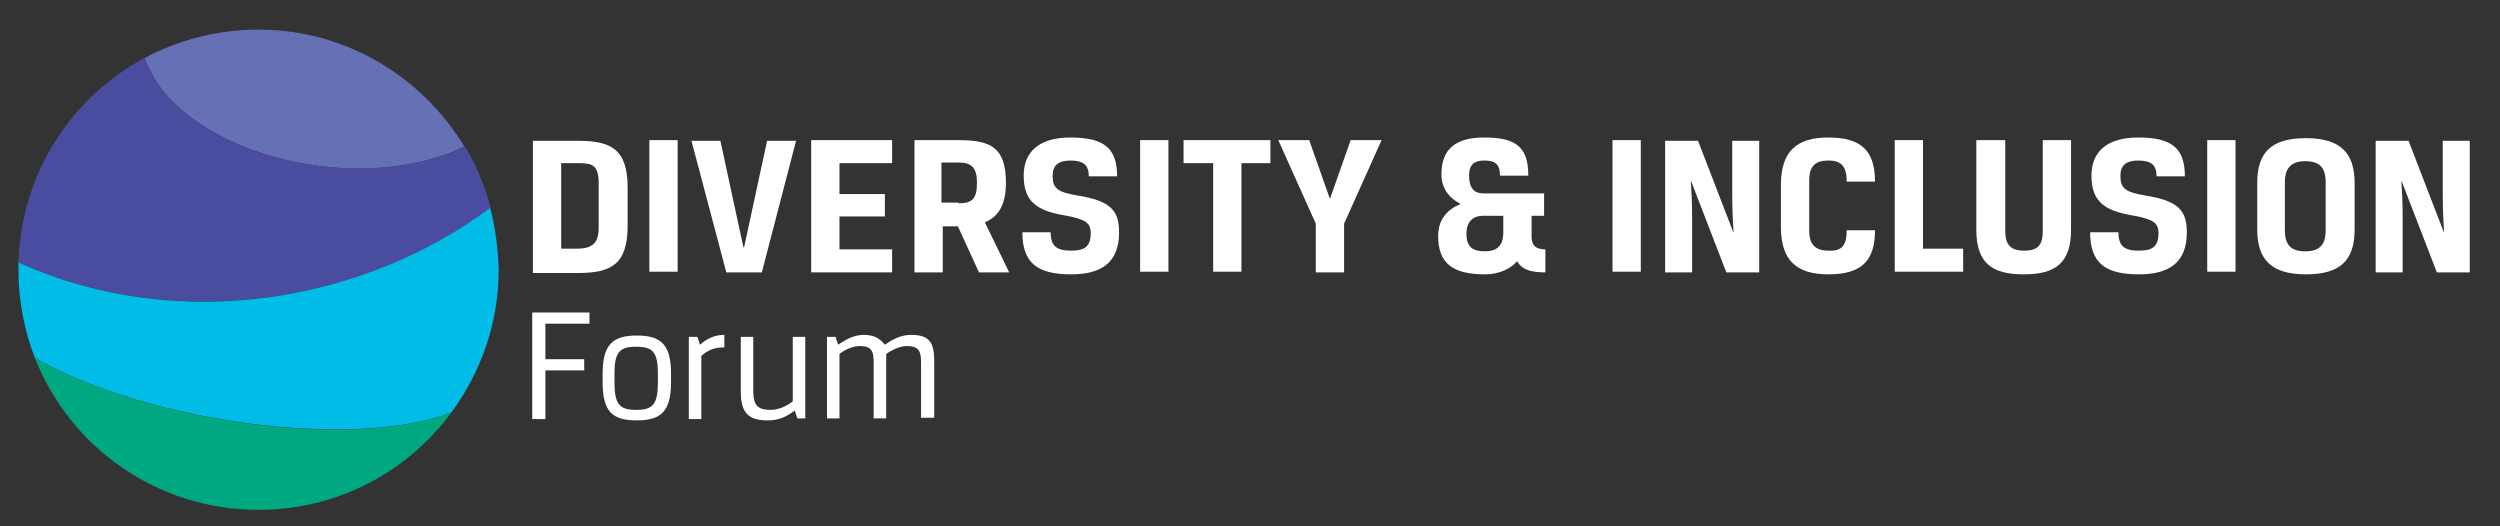 <?xml version="1.0" encoding="utf-8"?>
<!-- Generator: Adobe Illustrator 25.0.1, SVG Export Plug-In . SVG Version: 6.00 Build 0)  -->
<svg version="1.1" id="Layer_1" xmlns="http://www.w3.org/2000/svg" xmlns:xlink="http://www.w3.org/1999/xlink" x="0px" y="0px"
	 viewBox="0 0 380 80" style="enable-background:new 0 0 380 80;" xml:space="preserve">
<rect x="0" y="0" width="380" height="80" fill="#333333" stroke="none"/>
<style type="text/css">
	.st0{fill:#6570B5;}
	.st1{fill:#4A4CA0;}
	.st2{fill:#00BCE7;}
	.st3{fill:#00A881;}
	.st4{fill:#FFFFFF;}
</style>
<g>
	<path class="st0" d="M70.6,22.3c-6.4-10.6-18-17.8-31.3-17.8C33,4.5,27.1,6.1,22,8.8C26.6,22.6,53.1,30.5,70.6,22.3"/>
	<path class="st1" d="M22,8.8c-11.2,6-18.8,17.6-19.2,31.1c25.2,11.2,53.4,5.4,71.8-8.3c-0.9-3.3-2.2-6.5-3.9-9.3
		C53.1,30.5,26.6,22.6,22,8.8"/>
	<path class="st2" d="M74.5,31.6C56.2,45.3,28,51.2,2.8,39.9c0,0.4,0,0.7,0,1.1c0,4.7,0.9,9.3,2.5,13.4c17.6,10,48.7,13.9,63.3,8.3
		c4.5-6.1,7.2-13.6,7.2-21.7C75.7,37.8,75.3,34.6,74.5,31.6"/>
	<path class="st3" d="M5.3,54.4c5.3,13.5,18.5,23.1,34,23.1c12,0,22.7-5.8,29.3-14.8C54,68.4,22.9,64.4,5.3,54.4"/>
</g>
<g>
	<path class="st4" d="M81,41.4v-20h6.8c5,0,7.6,1.2,7.6,7.1v5.8c0,5.9-2.5,7.2-7.6,7.2H81z M85.3,24.8v13h2.4c2.7,0,3.3-1.2,3.3-3.3
		v-6.6c0-3-1.1-3.1-3.3-3.1H85.3z"/>
	<path class="st4" d="M98.7,21.3h4.3v20h-4.3V21.3z"/>
	<path class="st4" d="M115.8,41.4h-5.4l-5.3-20h4.4l3.5,16.2h0.1l3.5-16.2h4.4L115.8,41.4z"/>
	<path class="st4" d="M123.3,21.3h12.3v3.5h-8v4.7h6.9v3.4h-6.9v5h8v3.5h-12.3V21.3z"/>
	<path class="st4" d="M138.8,21.3h6.9c4.9,0,7.2,1.1,7.2,6.5c0,3.3-1.1,5.1-3.2,6l3.7,7.6h-4.6l-3.2-7h-2.3v7h-4.3V21.3z
		 M145.7,30.9c2,0,2.8-0.6,2.8-3.1c0-2.3-0.8-3.1-2.8-3.1h-2.6v6.1H145.7z"/>
	<path class="st4" d="M161.6,32.7c-3.9-0.7-6-2-6-6c0-3.5,2.2-5.8,7.1-5.8c5.1,0,7.1,1.6,7.1,5.9h-4.3c0-1.7-0.8-2.4-2.8-2.4
		c-1.9,0-2.7,0.8-2.7,2.3c0,1.8,0.6,2.5,3.7,3c5,0.8,6.4,2.2,6.4,5.6c0,4.7-2.8,6.4-7.3,6.4c-5.2,0-7.4-1.8-7.4-6.4h4.3
		c0,2.1,0.9,2.8,3.1,2.8c2.2,0,3-0.7,3-2.8C165.7,33.9,165.1,33.3,161.6,32.7z"/>
	<path class="st4" d="M173.3,21.3h4.3v20h-4.3V21.3z"/>
	<path class="st4" d="M184.3,24.8h-4.4v-3.5h13.2v3.5h-4.4v16.5h-4.3V24.8z"/>
	<path class="st4" d="M200,34l-5.7-12.7h4.7l3.1,8.8h0.1l3.1-8.8h4.7L204.3,34v7.4H200V34z"/>
	<path class="st4" d="M232.8,32.9v3c0,1.5,0.7,2,2.1,2v3.5c-2,0-3.5-0.3-4.3-1.7c-1,1.2-2.8,2-4.9,2c-4.9,0-7.1-1.7-7.1-5.8
		c0-2.5,1.3-4,3.4-4.9c-1.9-1-2.9-2.5-2.9-4.5c0-3.8,2.1-5.6,6.5-5.6c4.8,0,6.7,1.4,6.7,5.8H228c0-1.8-0.8-2.3-2.4-2.3
		c-1.5,0-2.3,0.6-2.3,2.3c0,1.8,0.7,2.7,2.2,2.7h9.2v3.4H232.8z M228.5,35.3v-2.5h-3.1c-1.4,0-2.5,0.8-2.5,2.7c0,2.1,1,2.7,2.8,2.7
		C227.5,38.2,228.5,37.4,228.5,35.3z"/>
	<path class="st4" d="M245.1,21.3h4.3v20h-4.3V21.3z"/>
	<path class="st4" d="M267.4,41.4h-5l-5.4-14c0.1,1.6,0.2,3.3,0.2,5.5v8.5h-4.1v-20h5l5.4,14c-0.1-1.7-0.2-3.5-0.2-5.7v-8.3h4.1
		V41.4z"/>
	<path class="st4" d="M280.7,35h4.3c0,4.7-2.1,6.7-7.1,6.7c-5,0-7.2-2.3-7.2-7.2v-6.4c0-5.1,2.4-7.2,7.2-7.2c5,0,7.1,2,7.1,6.7h-4.3
		c0-2.3-0.8-3.2-2.8-3.2c-1.9,0-2.9,0.8-2.9,3v7.7c0,2.2,1.1,3,2.9,3C279.9,38.2,280.7,37.4,280.7,35z"/>
	<path class="st4" d="M288,21.3h4.3v16.5h6.1v3.5H288V21.3z"/>
	<path class="st4" d="M304.8,21.3v13.8c0,2.1,0.8,3,2.9,3c2.1,0,2.8-0.9,2.8-3V21.3h4.3v13.6c0,5.2-2.5,6.8-7.2,6.8
		c-4.7,0-7.2-1.6-7.2-6.8V21.3H304.8z"/>
	<path class="st4" d="M323.9,32.7c-3.9-0.7-6-2-6-6c0-3.5,2.2-5.8,7.1-5.8c5.1,0,7.1,1.6,7.1,5.9h-4.3c0-1.7-0.8-2.4-2.8-2.4
		c-1.9,0-2.7,0.8-2.7,2.3c0,1.8,0.6,2.5,3.7,3c5,0.8,6.4,2.2,6.4,5.6c0,4.7-2.8,6.4-7.3,6.4c-5.2,0-7.4-1.8-7.4-6.4h4.3
		c0,2.1,0.9,2.8,3.1,2.8c2.2,0,3-0.7,3-2.8C328,33.9,327.4,33.3,323.9,32.7z"/>
	<path class="st4" d="M335.5,21.3h4.3v20h-4.3V21.3z"/>
	<path class="st4" d="M343.1,27.8c0-4.7,2.2-6.8,7.4-6.8s7.4,2.2,7.4,6.8v7.1c0,4.7-2.2,6.8-7.4,6.8s-7.4-2.2-7.4-6.8V27.8z
		 M353.5,27.7c0-2.2-0.9-3.2-3.1-3.2c-2.1,0-3.1,1-3.1,3.2V35c0,2.2,0.9,3.2,3.1,3.2c2.2,0,3.1-1,3.1-3.2V27.7z"/>
	<path class="st4" d="M375.4,41.4h-5l-5.4-14c0.1,1.6,0.2,3.3,0.2,5.5v8.5h-4.1v-20h5l5.4,14c-0.1-1.7-0.2-3.5-0.2-5.7v-8.3h4.1
		V41.4z"/>
	<path class="st4" d="M80.9,63.6V47.5h8.7v1.7h-6.7v5.4h5.9v1.7h-5.9v7.4H80.9z"/>
	<path class="st4" d="M102,58.1c0,4.5-1.6,5.8-5.2,5.8c-3.7,0-5.2-1.3-5.2-5.8v-1.3c0-4.5,1.6-5.8,5.2-5.8c3.6,0,5.2,1.3,5.2,5.8
		V58.1z M100,56.8c0-3.3-0.8-4.1-3.3-4.1s-3.3,0.8-3.3,4.1v1.3c0,3.4,0.8,4.2,3.3,4.2s3.3-0.8,3.3-4.2V56.8z"/>
	<path class="st4" d="M110.1,52.8c-1.5,0-2.5,0.4-3.5,1.3v9.6h-1.9V51.2h1.3l0.4,1.2c1-0.9,2.2-1.5,3.7-1.5V52.8z"/>
	<path class="st4" d="M121.2,63.6l-0.4-1.2c-1.3,1-2.5,1.5-4.1,1.5c-2.9,0-4.1-1.1-4.1-4.4v-8.3h1.9v8.3c0,2.2,0.8,2.8,2.6,2.8
		c1.2,0,2.4-0.5,3.4-1.3v-9.8h1.9v12.4H121.2z"/>
	<path class="st4" d="M127.4,52.4c1.3-0.9,2.5-1.5,3.9-1.5c1.6,0,2.5,0.6,3.2,1.5c1.3-0.9,2.5-1.5,4-1.5c2.9,0,3.5,1.3,3.5,4v8.6
		H140V55c0-1.8-0.5-2.4-2.2-2.4c-0.9,0-2.1,0.5-3.1,1.2v9.8h-1.9V55c0-1.8-0.5-2.4-2.1-2.4c-0.9,0-2.1,0.4-3.1,1.2v9.8h-1.9V51.2
		h1.3L127.4,52.4z"/>
</g>
</svg>

